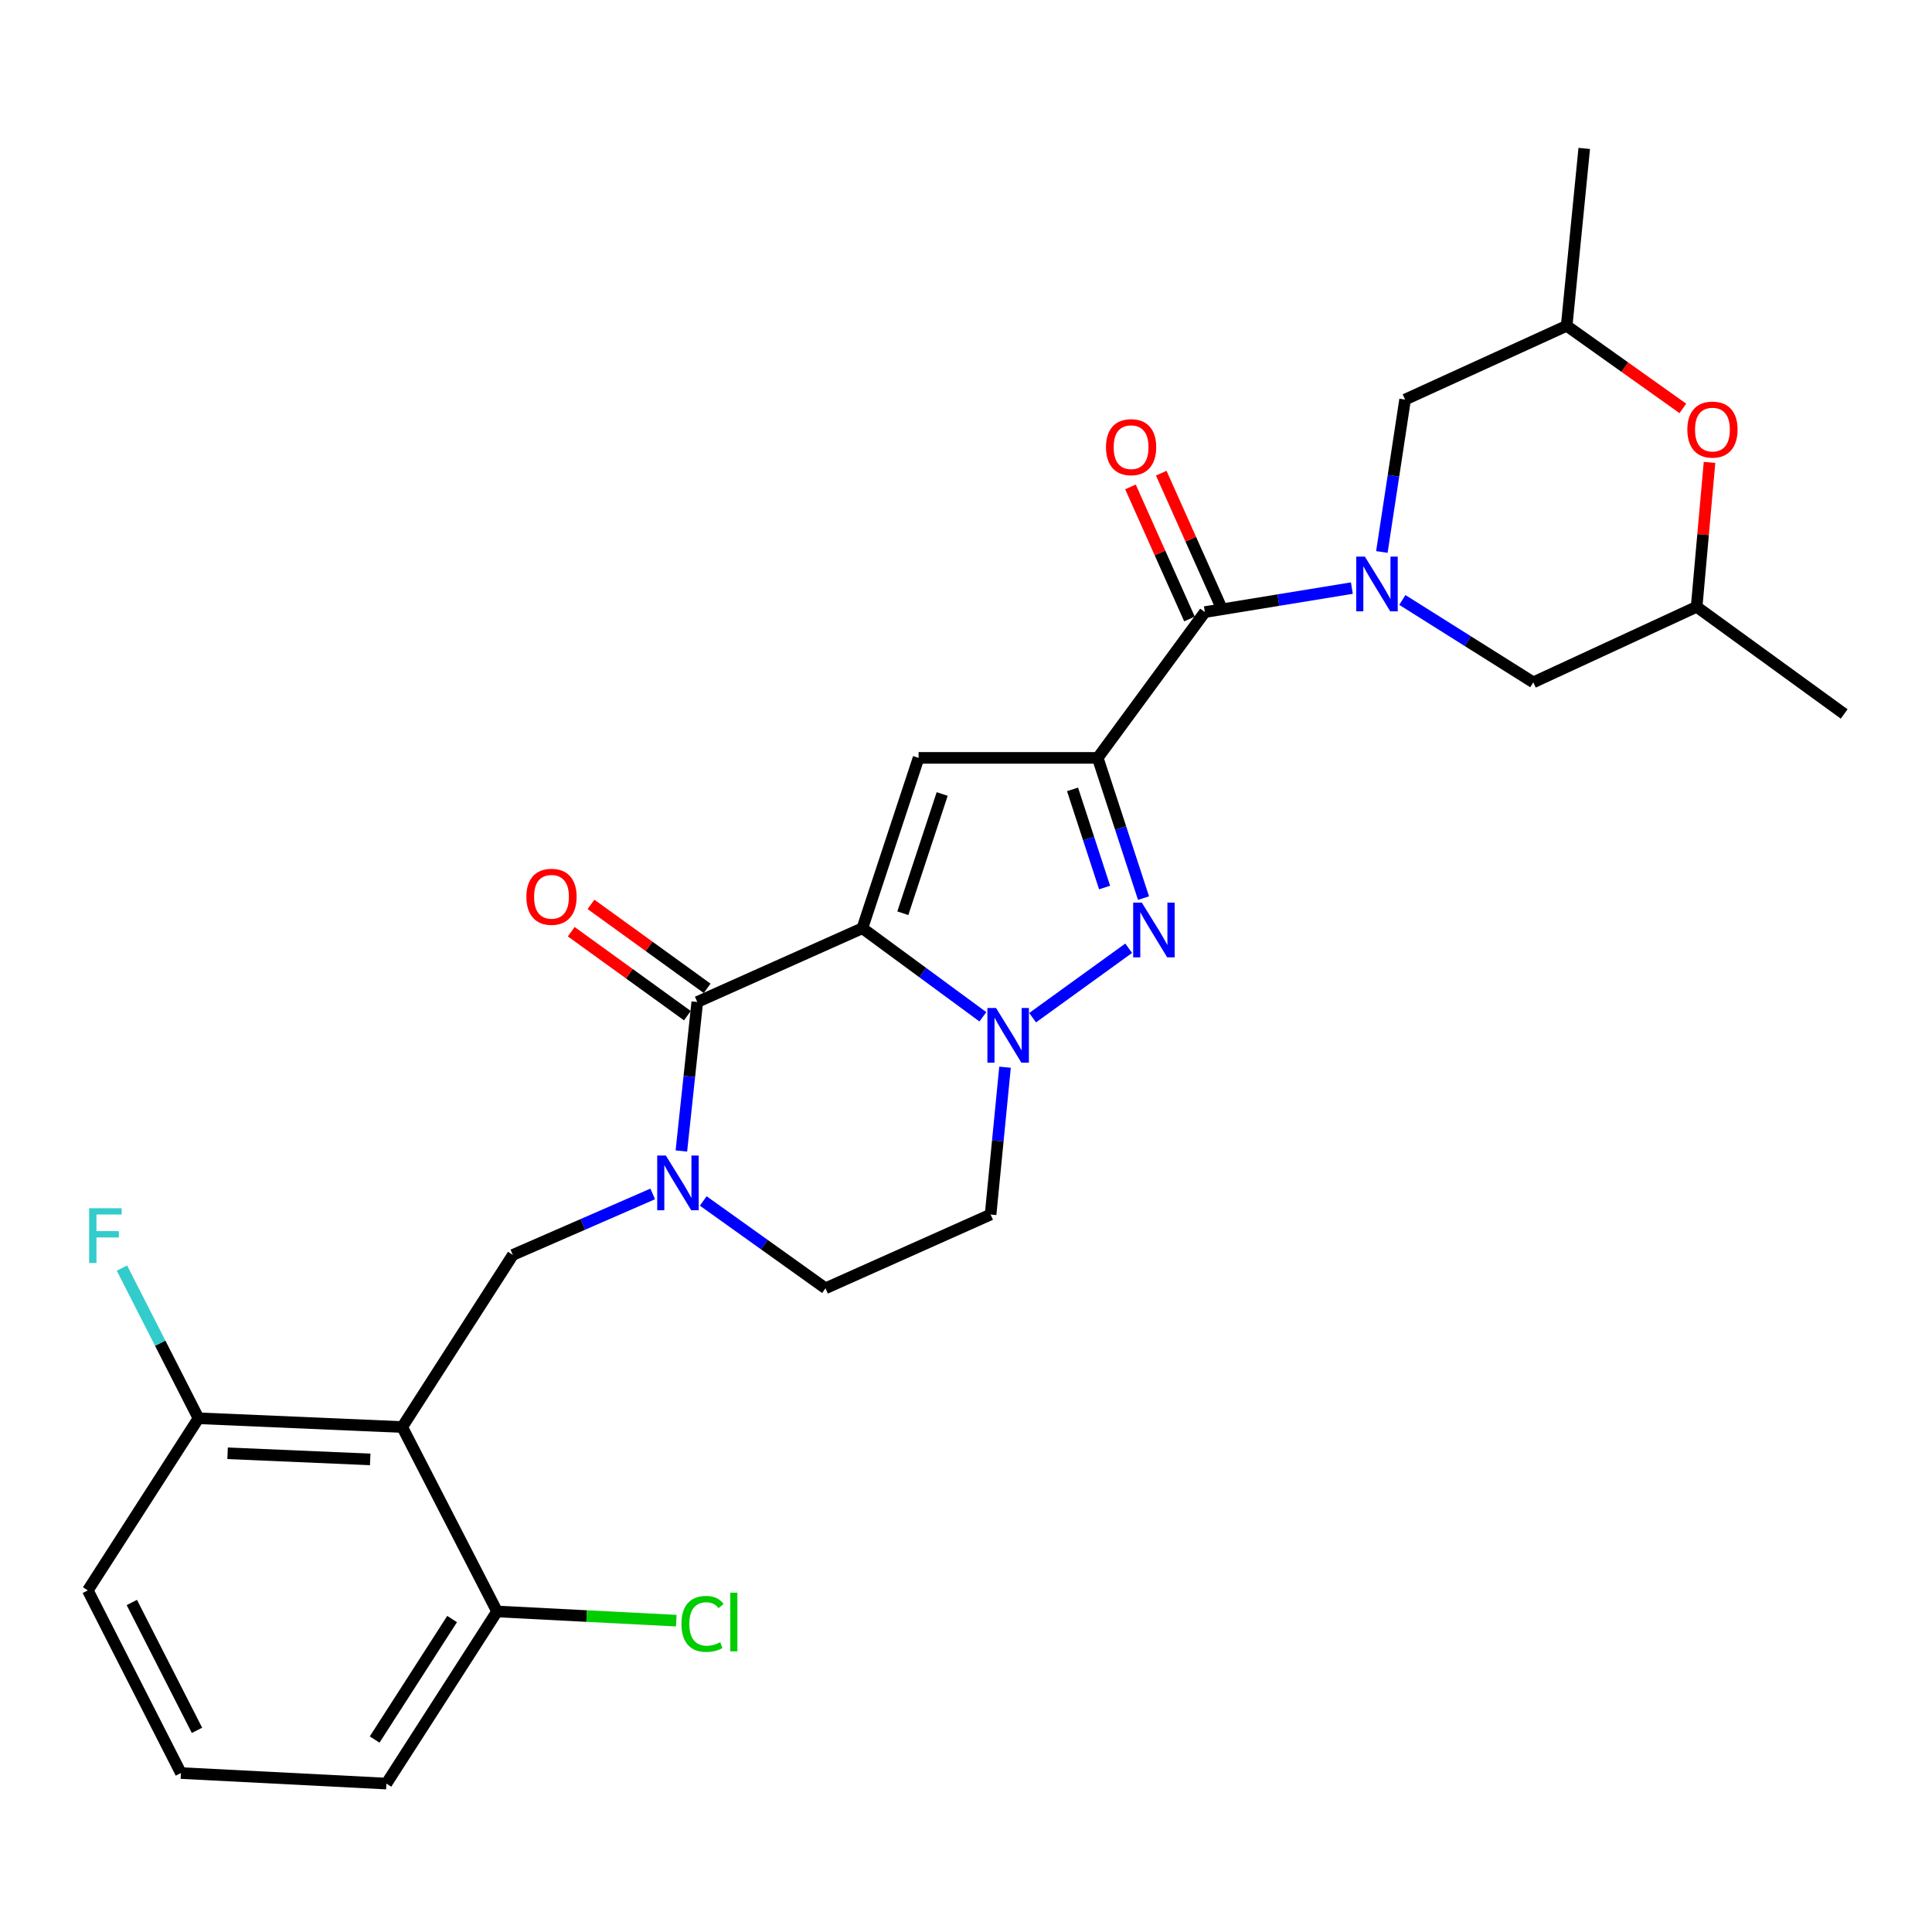 <?xml version='1.0' encoding='iso-8859-1'?>
<svg version='1.1' baseProfile='full'
              xmlns='http://www.w3.org/2000/svg'
                      xmlns:rdkit='http://www.rdkit.org/xml'
                      xmlns:xlink='http://www.w3.org/1999/xlink'
                  xml:space='preserve'
width='1000px' height='1000px' viewBox='0 0 1000 1000'>
<!-- END OF HEADER -->
<rect style='opacity:1.0;fill:#FFFFFF;stroke:none' width='1000' height='1000' x='0' y='0'> </rect>
<path class='bond-0' d='M 591.883,464.861 L 580.033,428.568' style='fill:none;fill-rule:evenodd;stroke:#0000FF;stroke-width:6px;stroke-linecap:butt;stroke-linejoin:miter;stroke-opacity:1' />
<path class='bond-0' d='M 580.033,428.568 L 568.183,392.276' style='fill:none;fill-rule:evenodd;stroke:#000000;stroke-width:6px;stroke-linecap:butt;stroke-linejoin:miter;stroke-opacity:1' />
<path class='bond-0' d='M 571.737,459.391 L 563.442,433.986' style='fill:none;fill-rule:evenodd;stroke:#0000FF;stroke-width:6px;stroke-linecap:butt;stroke-linejoin:miter;stroke-opacity:1' />
<path class='bond-0' d='M 563.442,433.986 L 555.147,408.581' style='fill:none;fill-rule:evenodd;stroke:#000000;stroke-width:6px;stroke-linecap:butt;stroke-linejoin:miter;stroke-opacity:1' />
<path class='bond-1' d='M 584.204,490.81 L 534.481,526.751' style='fill:none;fill-rule:evenodd;stroke:#0000FF;stroke-width:6px;stroke-linecap:butt;stroke-linejoin:miter;stroke-opacity:1' />
<path class='bond-2' d='M 568.183,392.276 L 475.459,392.276' style='fill:none;fill-rule:evenodd;stroke:#000000;stroke-width:6px;stroke-linecap:butt;stroke-linejoin:miter;stroke-opacity:1' />
<path class='bond-3' d='M 568.183,392.276 L 623.636,316.82' style='fill:none;fill-rule:evenodd;stroke:#000000;stroke-width:6px;stroke-linecap:butt;stroke-linejoin:miter;stroke-opacity:1' />
<path class='bond-4' d='M 475.459,392.276 L 446.361,480.453' style='fill:none;fill-rule:evenodd;stroke:#000000;stroke-width:6px;stroke-linecap:butt;stroke-linejoin:miter;stroke-opacity:1' />
<path class='bond-4' d='M 487.668,410.972 L 467.3,472.695' style='fill:none;fill-rule:evenodd;stroke:#000000;stroke-width:6px;stroke-linecap:butt;stroke-linejoin:miter;stroke-opacity:1' />
<path class='bond-5' d='M 508.735,526.292 L 477.548,503.372' style='fill:none;fill-rule:evenodd;stroke:#0000FF;stroke-width:6px;stroke-linecap:butt;stroke-linejoin:miter;stroke-opacity:1' />
<path class='bond-5' d='M 477.548,503.372 L 446.361,480.453' style='fill:none;fill-rule:evenodd;stroke:#000000;stroke-width:6px;stroke-linecap:butt;stroke-linejoin:miter;stroke-opacity:1' />
<path class='bond-6' d='M 520.201,552.394 L 516.466,590.516' style='fill:none;fill-rule:evenodd;stroke:#0000FF;stroke-width:6px;stroke-linecap:butt;stroke-linejoin:miter;stroke-opacity:1' />
<path class='bond-6' d='M 516.466,590.516 L 512.731,628.639' style='fill:none;fill-rule:evenodd;stroke:#000000;stroke-width:6px;stroke-linecap:butt;stroke-linejoin:miter;stroke-opacity:1' />
<path class='bond-7' d='M 446.361,480.453 L 360.909,518.636' style='fill:none;fill-rule:evenodd;stroke:#000000;stroke-width:6px;stroke-linecap:butt;stroke-linejoin:miter;stroke-opacity:1' />
<path class='bond-8' d='M 360.909,518.636 L 356.792,557.197' style='fill:none;fill-rule:evenodd;stroke:#000000;stroke-width:6px;stroke-linecap:butt;stroke-linejoin:miter;stroke-opacity:1' />
<path class='bond-8' d='M 356.792,557.197 L 352.675,595.757' style='fill:none;fill-rule:evenodd;stroke:#0000FF;stroke-width:6px;stroke-linecap:butt;stroke-linejoin:miter;stroke-opacity:1' />
<path class='bond-9' d='M 366.021,511.564 L 335.957,489.833' style='fill:none;fill-rule:evenodd;stroke:#000000;stroke-width:6px;stroke-linecap:butt;stroke-linejoin:miter;stroke-opacity:1' />
<path class='bond-9' d='M 335.957,489.833 L 305.893,468.102' style='fill:none;fill-rule:evenodd;stroke:#FF0000;stroke-width:6px;stroke-linecap:butt;stroke-linejoin:miter;stroke-opacity:1' />
<path class='bond-9' d='M 355.797,525.708 L 325.733,503.978' style='fill:none;fill-rule:evenodd;stroke:#000000;stroke-width:6px;stroke-linecap:butt;stroke-linejoin:miter;stroke-opacity:1' />
<path class='bond-9' d='M 325.733,503.978 L 295.669,482.247' style='fill:none;fill-rule:evenodd;stroke:#FF0000;stroke-width:6px;stroke-linecap:butt;stroke-linejoin:miter;stroke-opacity:1' />
<path class='bond-10' d='M 363.998,621.62 L 395.634,644.221' style='fill:none;fill-rule:evenodd;stroke:#0000FF;stroke-width:6px;stroke-linecap:butt;stroke-linejoin:miter;stroke-opacity:1' />
<path class='bond-10' d='M 395.634,644.221 L 427.269,666.822' style='fill:none;fill-rule:evenodd;stroke:#000000;stroke-width:6px;stroke-linecap:butt;stroke-linejoin:miter;stroke-opacity:1' />
<path class='bond-11' d='M 337.841,617.972 L 301.646,633.758' style='fill:none;fill-rule:evenodd;stroke:#0000FF;stroke-width:6px;stroke-linecap:butt;stroke-linejoin:miter;stroke-opacity:1' />
<path class='bond-11' d='M 301.646,633.758 L 265.45,649.544' style='fill:none;fill-rule:evenodd;stroke:#000000;stroke-width:6px;stroke-linecap:butt;stroke-linejoin:miter;stroke-opacity:1' />
<path class='bond-12' d='M 427.269,666.822 L 512.731,628.639' style='fill:none;fill-rule:evenodd;stroke:#000000;stroke-width:6px;stroke-linecap:butt;stroke-linejoin:miter;stroke-opacity:1' />
<path class='bond-13' d='M 623.636,316.82 L 661.681,310.609' style='fill:none;fill-rule:evenodd;stroke:#000000;stroke-width:6px;stroke-linecap:butt;stroke-linejoin:miter;stroke-opacity:1' />
<path class='bond-13' d='M 661.681,310.609 L 699.727,304.398' style='fill:none;fill-rule:evenodd;stroke:#0000FF;stroke-width:6px;stroke-linecap:butt;stroke-linejoin:miter;stroke-opacity:1' />
<path class='bond-14' d='M 631.603,313.26 L 616.332,279.084' style='fill:none;fill-rule:evenodd;stroke:#000000;stroke-width:6px;stroke-linecap:butt;stroke-linejoin:miter;stroke-opacity:1' />
<path class='bond-14' d='M 616.332,279.084 L 601.06,244.908' style='fill:none;fill-rule:evenodd;stroke:#FF0000;stroke-width:6px;stroke-linecap:butt;stroke-linejoin:miter;stroke-opacity:1' />
<path class='bond-14' d='M 615.668,320.381 L 600.397,286.204' style='fill:none;fill-rule:evenodd;stroke:#000000;stroke-width:6px;stroke-linecap:butt;stroke-linejoin:miter;stroke-opacity:1' />
<path class='bond-14' d='M 600.397,286.204 L 585.126,252.028' style='fill:none;fill-rule:evenodd;stroke:#FF0000;stroke-width:6px;stroke-linecap:butt;stroke-linejoin:miter;stroke-opacity:1' />
<path class='bond-15' d='M 725.854,310.537 L 759.746,331.859' style='fill:none;fill-rule:evenodd;stroke:#0000FF;stroke-width:6px;stroke-linecap:butt;stroke-linejoin:miter;stroke-opacity:1' />
<path class='bond-15' d='M 759.746,331.859 L 793.638,353.181' style='fill:none;fill-rule:evenodd;stroke:#000000;stroke-width:6px;stroke-linecap:butt;stroke-linejoin:miter;stroke-opacity:1' />
<path class='bond-16' d='M 715.249,285.702 L 721.258,246.26' style='fill:none;fill-rule:evenodd;stroke:#0000FF;stroke-width:6px;stroke-linecap:butt;stroke-linejoin:miter;stroke-opacity:1' />
<path class='bond-16' d='M 721.258,246.26 L 727.268,206.818' style='fill:none;fill-rule:evenodd;stroke:#000000;stroke-width:6px;stroke-linecap:butt;stroke-linejoin:miter;stroke-opacity:1' />
<path class='bond-17' d='M 884.841,239.338 L 881.51,276.712' style='fill:none;fill-rule:evenodd;stroke:#FF0000;stroke-width:6px;stroke-linecap:butt;stroke-linejoin:miter;stroke-opacity:1' />
<path class='bond-17' d='M 881.51,276.712 L 878.179,314.086' style='fill:none;fill-rule:evenodd;stroke:#000000;stroke-width:6px;stroke-linecap:butt;stroke-linejoin:miter;stroke-opacity:1' />
<path class='bond-18' d='M 871.048,211.387 L 840.977,190.011' style='fill:none;fill-rule:evenodd;stroke:#FF0000;stroke-width:6px;stroke-linecap:butt;stroke-linejoin:miter;stroke-opacity:1' />
<path class='bond-18' d='M 840.977,190.011 L 810.907,168.634' style='fill:none;fill-rule:evenodd;stroke:#000000;stroke-width:6px;stroke-linecap:butt;stroke-linejoin:miter;stroke-opacity:1' />
<path class='bond-19' d='M 810.907,168.634 L 727.268,206.818' style='fill:none;fill-rule:evenodd;stroke:#000000;stroke-width:6px;stroke-linecap:butt;stroke-linejoin:miter;stroke-opacity:1' />
<path class='bond-20' d='M 810.907,168.634 L 820.002,76.822' style='fill:none;fill-rule:evenodd;stroke:#000000;stroke-width:6px;stroke-linecap:butt;stroke-linejoin:miter;stroke-opacity:1' />
<path class='bond-21' d='M 45.455,823.182 L 93.635,917.729' style='fill:none;fill-rule:evenodd;stroke:#000000;stroke-width:6px;stroke-linecap:butt;stroke-linejoin:miter;stroke-opacity:1' />
<path class='bond-21' d='M 68.232,829.44 L 101.958,895.623' style='fill:none;fill-rule:evenodd;stroke:#000000;stroke-width:6px;stroke-linecap:butt;stroke-linejoin:miter;stroke-opacity:1' />
<path class='bond-22' d='M 45.455,823.182 L 102.73,734.094' style='fill:none;fill-rule:evenodd;stroke:#000000;stroke-width:6px;stroke-linecap:butt;stroke-linejoin:miter;stroke-opacity:1' />
<path class='bond-23' d='M 93.635,917.729 L 200.001,923.178' style='fill:none;fill-rule:evenodd;stroke:#000000;stroke-width:6px;stroke-linecap:butt;stroke-linejoin:miter;stroke-opacity:1' />
<path class='bond-24' d='M 200.001,923.178 L 257.276,834.09' style='fill:none;fill-rule:evenodd;stroke:#000000;stroke-width:6px;stroke-linecap:butt;stroke-linejoin:miter;stroke-opacity:1' />
<path class='bond-24' d='M 193.912,900.377 L 234.004,838.015' style='fill:none;fill-rule:evenodd;stroke:#000000;stroke-width:6px;stroke-linecap:butt;stroke-linejoin:miter;stroke-opacity:1' />
<path class='bond-25' d='M 257.276,834.09 L 208.185,738.632' style='fill:none;fill-rule:evenodd;stroke:#000000;stroke-width:6px;stroke-linecap:butt;stroke-linejoin:miter;stroke-opacity:1' />
<path class='bond-26' d='M 257.276,834.09 L 303.664,836.471' style='fill:none;fill-rule:evenodd;stroke:#000000;stroke-width:6px;stroke-linecap:butt;stroke-linejoin:miter;stroke-opacity:1' />
<path class='bond-26' d='M 303.664,836.471 L 350.051,838.852' style='fill:none;fill-rule:evenodd;stroke:#00CC00;stroke-width:6px;stroke-linecap:butt;stroke-linejoin:miter;stroke-opacity:1' />
<path class='bond-27' d='M 208.185,738.632 L 102.73,734.094' style='fill:none;fill-rule:evenodd;stroke:#000000;stroke-width:6px;stroke-linecap:butt;stroke-linejoin:miter;stroke-opacity:1' />
<path class='bond-27' d='M 191.616,755.388 L 117.798,752.212' style='fill:none;fill-rule:evenodd;stroke:#000000;stroke-width:6px;stroke-linecap:butt;stroke-linejoin:miter;stroke-opacity:1' />
<path class='bond-28' d='M 208.185,738.632 L 265.45,649.544' style='fill:none;fill-rule:evenodd;stroke:#000000;stroke-width:6px;stroke-linecap:butt;stroke-linejoin:miter;stroke-opacity:1' />
<path class='bond-29' d='M 102.73,734.094 L 82.923,695.227' style='fill:none;fill-rule:evenodd;stroke:#000000;stroke-width:6px;stroke-linecap:butt;stroke-linejoin:miter;stroke-opacity:1' />
<path class='bond-29' d='M 82.923,695.227 L 63.117,656.36' style='fill:none;fill-rule:evenodd;stroke:#33CCCC;stroke-width:6px;stroke-linecap:butt;stroke-linejoin:miter;stroke-opacity:1' />
<path class='bond-30' d='M 878.179,314.086 L 793.638,353.181' style='fill:none;fill-rule:evenodd;stroke:#000000;stroke-width:6px;stroke-linecap:butt;stroke-linejoin:miter;stroke-opacity:1' />
<path class='bond-31' d='M 878.179,314.086 L 954.545,369.548' style='fill:none;fill-rule:evenodd;stroke:#000000;stroke-width:6px;stroke-linecap:butt;stroke-linejoin:miter;stroke-opacity:1' />
<path  class='atom-0' d='M 591.012 467.204
L 600.292 482.204
Q 601.212 483.684, 602.692 486.364
Q 604.172 489.044, 604.252 489.204
L 604.252 467.204
L 608.012 467.204
L 608.012 495.524
L 604.132 495.524
L 594.172 479.124
Q 593.012 477.204, 591.772 475.004
Q 590.572 472.804, 590.212 472.124
L 590.212 495.524
L 586.532 495.524
L 586.532 467.204
L 591.012 467.204
' fill='#0000FF'/>
<path  class='atom-3' d='M 515.556 521.745
L 524.836 536.745
Q 525.756 538.225, 527.236 540.905
Q 528.716 543.585, 528.796 543.745
L 528.796 521.745
L 532.556 521.745
L 532.556 550.065
L 528.676 550.065
L 518.716 533.665
Q 517.556 531.745, 516.316 529.545
Q 515.116 527.345, 514.756 526.665
L 514.756 550.065
L 511.076 550.065
L 511.076 521.745
L 515.556 521.745
' fill='#0000FF'/>
<path  class='atom-6' d='M 344.652 598.112
L 353.932 613.112
Q 354.852 614.592, 356.332 617.272
Q 357.812 619.952, 357.892 620.112
L 357.892 598.112
L 361.652 598.112
L 361.652 626.432
L 357.772 626.432
L 347.812 610.032
Q 346.652 608.112, 345.412 605.912
Q 344.212 603.712, 343.852 603.032
L 343.852 626.432
L 340.172 626.432
L 340.172 598.112
L 344.652 598.112
' fill='#0000FF'/>
<path  class='atom-9' d='M 272.453 464.175
Q 272.453 457.375, 275.813 453.575
Q 279.173 449.775, 285.453 449.775
Q 291.733 449.775, 295.093 453.575
Q 298.453 457.375, 298.453 464.175
Q 298.453 471.055, 295.053 474.975
Q 291.653 478.855, 285.453 478.855
Q 279.213 478.855, 275.813 474.975
Q 272.453 471.095, 272.453 464.175
M 285.453 475.655
Q 289.773 475.655, 292.093 472.775
Q 294.453 469.855, 294.453 464.175
Q 294.453 458.615, 292.093 455.815
Q 289.773 452.975, 285.453 452.975
Q 281.133 452.975, 278.773 455.775
Q 276.453 458.575, 276.453 464.175
Q 276.453 469.895, 278.773 472.775
Q 281.133 475.655, 285.453 475.655
' fill='#FF0000'/>
<path  class='atom-11' d='M 706.464 288.116
L 715.744 303.116
Q 716.664 304.596, 718.144 307.276
Q 719.624 309.956, 719.704 310.116
L 719.704 288.116
L 723.464 288.116
L 723.464 316.436
L 719.584 316.436
L 709.624 300.036
Q 708.464 298.116, 707.224 295.916
Q 706.024 293.716, 705.664 293.036
L 705.664 316.436
L 701.984 316.436
L 701.984 288.116
L 706.464 288.116
' fill='#0000FF'/>
<path  class='atom-12' d='M 572.452 231.448
Q 572.452 224.648, 575.812 220.848
Q 579.172 217.048, 585.452 217.048
Q 591.732 217.048, 595.092 220.848
Q 598.452 224.648, 598.452 231.448
Q 598.452 238.328, 595.052 242.248
Q 591.652 246.128, 585.452 246.128
Q 579.212 246.128, 575.812 242.248
Q 572.452 238.368, 572.452 231.448
M 585.452 242.928
Q 589.772 242.928, 592.092 240.048
Q 594.452 237.128, 594.452 231.448
Q 594.452 225.888, 592.092 223.088
Q 589.772 220.248, 585.452 220.248
Q 581.132 220.248, 578.772 223.048
Q 576.452 225.848, 576.452 231.448
Q 576.452 237.168, 578.772 240.048
Q 581.132 242.928, 585.452 242.928
' fill='#FF0000'/>
<path  class='atom-13' d='M 873.362 222.353
Q 873.362 215.553, 876.722 211.753
Q 880.082 207.953, 886.362 207.953
Q 892.642 207.953, 896.002 211.753
Q 899.362 215.553, 899.362 222.353
Q 899.362 229.233, 895.962 233.153
Q 892.562 237.033, 886.362 237.033
Q 880.122 237.033, 876.722 233.153
Q 873.362 229.273, 873.362 222.353
M 886.362 233.833
Q 890.682 233.833, 893.002 230.953
Q 895.362 228.033, 895.362 222.353
Q 895.362 216.793, 893.002 213.993
Q 890.682 211.153, 886.362 211.153
Q 882.042 211.153, 879.682 213.953
Q 877.362 216.753, 877.362 222.353
Q 877.362 228.073, 879.682 230.953
Q 882.042 233.833, 886.362 233.833
' fill='#FF0000'/>
<path  class='atom-22' d='M 46.13 625.387
L 62.969 625.387
L 62.969 628.627
L 49.929 628.627
L 49.929 637.227
L 61.529 637.227
L 61.529 640.507
L 49.929 640.507
L 49.929 653.707
L 46.13 653.707
L 46.13 625.387
' fill='#33CCCC'/>
<path  class='atom-23' d='M 352.713 840.529
Q 352.713 833.489, 355.993 829.809
Q 359.313 826.089, 365.593 826.089
Q 371.433 826.089, 374.553 830.209
L 371.913 832.369
Q 369.633 829.369, 365.593 829.369
Q 361.313 829.369, 359.033 832.249
Q 356.793 835.089, 356.793 840.529
Q 356.793 846.129, 359.113 849.009
Q 361.473 851.889, 366.033 851.889
Q 369.153 851.889, 372.793 850.009
L 373.913 853.009
Q 372.433 853.969, 370.193 854.529
Q 367.953 855.089, 365.473 855.089
Q 359.313 855.089, 355.993 851.329
Q 352.713 847.569, 352.713 840.529
' fill='#00CC00'/>
<path  class='atom-23' d='M 377.993 824.369
L 381.673 824.369
L 381.673 854.729
L 377.993 854.729
L 377.993 824.369
' fill='#00CC00'/>
</svg>
